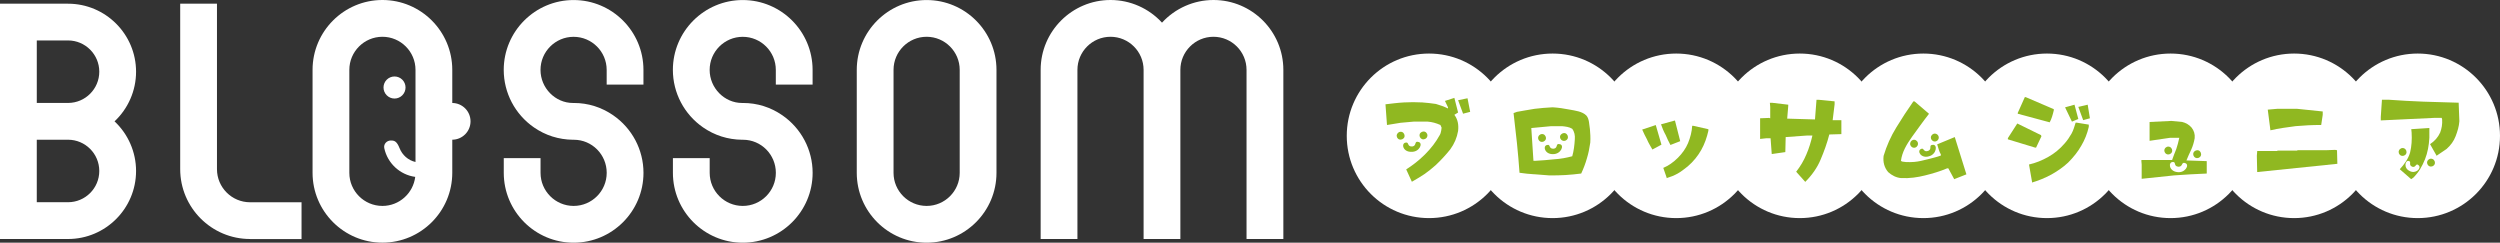 <?xml version="1.0" encoding="UTF-8"?>
<svg id="_レイヤー_2" data-name="レイヤー 2" xmlns="http://www.w3.org/2000/svg" viewBox="0 0 642.36 62.36">
  <rect x="0" y="0" width="642.36" height="62.36" fill="#333333" stroke="none"/>
  <defs>
    <style>
      .cls-1 {
        fill: #fff;
      }

      .cls-2 {
        fill: #90b821;
      }
    </style>
  </defs>
  <g id="_ロゴ" data-name="ロゴ">
    <g>
      <path class="cls-1" d="M190.85,62.36c-9.9,0-17.95-8.05-17.95-17.95v-3.78h9.45v3.78c0,4.69,3.81,8.5,8.5,8.5s8.5-3.81,8.5-8.5-3.77-8.49-8.41-8.5h-.26c-3.68-.05-7.05-1.12-10.02-3.17-4.86-3.36-7.77-8.88-7.77-14.78,0-9.9,8.05-17.95,17.95-17.95s17.95,8.05,17.95,17.95v3.78h-9.45v-3.78c0-4.69-3.81-8.5-8.5-8.5s-8.5,3.82-8.5,8.5,3.81,8.5,8.34,8.5h.25c3.65,0,7.09,1.09,10.1,3.17,4.86,3.36,7.77,8.88,7.77,14.78,0,9.9-8.05,17.95-17.95,17.95Z"/>
      <path class="cls-1" d="M147.39,62.36c-9.9,0-17.95-8.05-17.95-17.95v-3.78h9.45v3.78c0,4.69,3.82,8.5,8.5,8.5s8.5-3.81,8.5-8.5-3.77-8.49-8.41-8.5h-.26c-3.68-.05-7.05-1.12-10.02-3.17-4.86-3.36-7.77-8.88-7.77-14.78,0-9.9,8.05-17.95,17.95-17.95s17.95,8.05,17.95,17.95v3.78h-9.45v-3.78c0-4.69-3.81-8.5-8.5-8.5s-8.5,3.82-8.5,8.5,3.81,8.5,8.34,8.5h.25c3.65,0,7.09,1.09,10.1,3.17,4.86,3.36,7.77,8.88,7.77,14.78,0,9.9-8.05,17.95-17.95,17.95Z"/>
      <path class="cls-1" d="M238.09,62.36c-9.9,0-17.95-8.05-17.95-17.95v-26.45c0-9.9,8.05-17.95,17.95-17.95s17.95,8.05,17.95,17.95v26.45c0,9.9-8.05,17.95-17.95,17.95ZM238.09,9.45c-4.69,0-8.5,3.81-8.5,8.5v26.46c0,4.69,3.82,8.5,8.5,8.5s8.5-3.81,8.5-8.5v-26.46c0-4.69-3.82-8.5-8.5-8.5Z"/>
      <path class="cls-1" d="M0,61.41V.95h17.48c9.64,0,17.48,7.84,17.48,17.48,0,4.86-2.03,9.47-5.53,12.75,3.5,3.28,5.53,7.9,5.53,12.75,0,9.64-7.84,17.48-17.48,17.48H0ZM17.48,51.96c4.43,0,8.03-3.6,8.03-8.03s-3.6-8.03-8.02-8.03h-8.04s0,16.06,0,16.06h8.03ZM17.49,26.45c4.42,0,8.02-3.61,8.02-8.03s-3.6-8.03-8.03-8.03h-8.03v16.06h8.04Z"/>
      <path class="cls-1" d="M320.29,61.41V17.95c0-4.69-3.81-8.5-8.5-8.5s-8.5,3.81-8.5,8.5v43.46h-9.45V17.95c0-4.69-3.81-8.5-8.5-8.5s-8.5,3.81-8.5,8.5v43.46s-9.45,0-9.45,0V17.95c0-9.9,8.05-17.95,17.95-17.95,5.06,0,9.85,2.14,13.23,5.82,3.38-3.68,8.17-5.82,13.23-5.82,9.9,0,17.95,8.05,17.95,17.95v43.46h-9.45Z"/>
      <path class="cls-1" d="M64.25,61.41c-9.9,0-17.95-8.05-17.95-17.95V.95h9.45v42.52c0,4.69,3.82,8.5,8.5,8.5h13.23v9.45h-13.23Z"/>
      <g>
        <path class="cls-1" d="M101.37,25.32c1.56,0,2.83-1.27,2.83-2.84s-1.27-2.83-2.83-2.83-2.83,1.27-2.83,2.83,1.27,2.84,2.83,2.84Z"/>
        <path class="cls-1" d="M120.9,31.18c0-2.6-2.1-4.7-4.69-4.72v-8.51c0-9.9-8.05-17.95-17.95-17.95s-17.95,8.05-17.95,17.95v26.45c0,9.9,8.05,17.95,17.95,17.95s17.95-8.05,17.95-17.95v-8.5c2.59-.02,4.69-2.12,4.69-4.72ZM98.26,52.91c-4.69,0-8.5-3.81-8.5-8.5v-26.46c0-4.69,3.82-8.5,8.5-8.5s8.5,3.81,8.5,8.5v23.67c-1.88-.42-3.4-1.78-4.1-3.56-.7-1.76-1.32-1.97-2.24-1.96-1.04,0-1.91.91-1.68,1.98.82,3.85,4,6.83,7.95,7.37-.52,4.2-4.1,7.46-8.43,7.46Z"/>
      </g>
    </g>
    <g>
      <circle class="cls-1" cx="589.46" cy="34.9" r="21.14"/>
      <circle class="cls-1" cx="557.71" cy="34.9" r="21.14"/>
      <circle class="cls-1" cx="525.95" cy="34.9" r="21.14"/>
      <circle class="cls-1" cx="494.2" cy="34.9" r="21.14"/>
      <circle class="cls-1" cx="621.22" cy="34.9" r="21.14"/>
      <circle class="cls-1" cx="462.44" cy="34.9" r="21.14"/>
      <circle class="cls-1" cx="430.69" cy="34.9" r="21.14"/>
      <circle class="cls-1" cx="398.93" cy="34.9" r="21.14"/>
      <circle class="cls-1" cx="367.18" cy="34.9" r="21.14"/>
      <g>
        <path class="cls-2" d="M361.31,43.53c1.64-1.05,3.28-2.3,4.84-3.86,1.55-1.55,2.81-3.19,3.76-4.93.41-.59.5-1.94.5-1.94l-.3-.68c-1.07-.48-2.12-.78-3.28-.87h-3.58c-1.16.09-2.33.21-3.38.3-1.16.18-2.33.39-3.49.57l-.39-5.32c1.55-.18,3.1-.39,4.75-.48,1.55-.09,3.08-.09,4.72,0,1.16.09,2.33.21,3.49.39,1.07.3,2.12.68,3.1,1.16v-.3l-.78-1.64,2.42-.78.96,3.76-.96.59c.87,1.16,1.14,2.51.96,4.15-.3,1.73-.96,3.29-2.03,4.75-1.16,1.44-2.42,2.81-3.76,4.06-.98.87-1.94,1.64-2.9,2.3-1.07.68-2.14,1.37-3.19,1.94l-1.46-3.19ZM359.53,35.82c.52.18,1.12-.09,1.32-.59.18-.52-.11-1.14-.62-1.32-.55-.18-1.1.11-1.3.64-.18.5.07,1.07.59,1.28ZM362.63,39.01c2.1.09,3.03-2.19,1.92-2.51-1.28-.43-.43.96-1.67,1.14-1.41.07-.78-1.21-1.69-1-1.21.14-.78,2.42,1.44,2.37ZM365.39,35.75c.52.18,1.12-.09,1.3-.59.23-.5-.07-1.14-.59-1.32-.5-.18-1.12.11-1.32.62-.16.52.11,1.09.62,1.3ZM375.9,29.13l-1.25-3.38,2.42-.5.68,3.49-1.85.48v-.09Z"/>
        <path class="cls-2" d="M394.22,44.78c-1.25-.09-2.53-.18-3.79-.39-.18-2.51-.39-5.02-.66-7.62-.3-2.53-.59-5.2-.87-7.71l.87-.32c1.44-.3,2.99-.48,4.54-.78,1.44-.18,2.99-.3,4.63-.39,1.46.09,2.9.3,4.36.59,1.44.27,3.26.46,4.31,1.53.78.87.71,2.42.91,3.49.09,1.05.18,2.21.09,3.47-.21,1.46-.48,2.81-.87,4.06-.39,1.37-.87,2.62-1.46,3.88-1.35.18-2.69.3-4.06.39-1.35.09-2.69.09-4.15.09-1.25-.09-2.6-.18-3.86-.3ZM404.64,35.79c.09-.96-.09-1.94-.68-2.71-.78-.48-1.73-.57-2.6-.66h-2.81l-5.09.48.55,8.42h.48c1.64-.09,3.19-.21,4.84-.39,1.64-.09,3.19-.39,4.65-.78.39-1.35.57-2.81.66-4.36ZM395.88,36.41c.5.18,1.09-.09,1.3-.62.18-.53-.14-1.14-.64-1.3-.52-.18-1.09.11-1.28.64-.18.5.09,1.1.62,1.28ZM399.05,39.6c2.03.02,2.92-2.24,1.82-2.53-1.3-.39-.43.94-1.64,1.14-1.39.09-.78-1.21-1.67-.96-1.21.14-.71,2.42,1.48,2.35ZM401.52,36.14c.53.21,1.12-.09,1.3-.59.18-.52-.11-1.14-.64-1.32-.5-.16-1.09.14-1.3.66-.16.5.11,1.07.64,1.25Z"/>
        <path class="cls-2" d="M423.23,35.91c-.5-.89-.89-1.76-1.28-2.62l3.49-1.16,1.46,5.04-2.33,1.25c-.48-.87-.98-1.64-1.35-2.51ZM427.95,34.63c-.48-.87-.87-1.82-1.16-2.69l3.58-.98,1.35,5.31-2.51.98c-.48-.87-.87-1.73-1.25-2.62ZM428.24,45.65l-.87-2.51c1.35-.57,2.6-1.44,3.76-2.6,1.16-1.16,2.03-2.42,2.6-3.76.59-1.46.98-2.9,1.07-4.45h.3l3.86.87v.39c-.39,1.73-.96,3.38-1.83,4.93-.87,1.55-2.03,2.99-3.49,4.24-.87.68-1.73,1.37-2.6,1.85-.87.48-1.85.87-2.81,1.16v-.11Z"/>
        <path class="cls-2" d="M461.52,44.12c1.07-1.37,1.94-2.81,2.62-4.45.68-1.55,1.16-3.19,1.55-4.84h-1.46l-5.41.39-.09,3.86-3.49.5-.3-4.06h-1.05l-1.64.18v-5.31l2.3-.09.3.09v-2.9l-.09-1.07h.66l4.06.48v.3l-.27,3.28,7.14.21.39-5.04h.68l3.97.39v.78l-.5,4.06h2.24v3.58l-3.1.09c-.57,2.24-1.35,4.36-2.21,6.39-.87,2.12-2.24,4.06-3.97,5.79l-2.33-2.6Z"/>
        <path class="cls-2" d="M502.07,45.94l-1.46-2.69h-.3c-1.82.78-3.76,1.35-5.7,1.83-1.92.48-3.95.78-6.09.68-1.25-.09-2.42-.68-3.38-1.55-.96-1.16-1.35-2.51-1.16-4.15.78-2.6,1.85-5.02,3.29-7.35,1.37-2.24,2.81-4.45,4.36-6.66h.3l3.72,3.19c-1.46,1.85-3.03,4.08-4.38,5.93-1.37,1.94-2.53,3.86-2.83,6.14.18.39,2.12.39,3.38.3,1.16-.09,2.33-.39,3.49-.68,1.16-.3,2.33-.57,3.38-.96v-.3c-.48-.78-.64-1.71-.94-2.58l4.52-1.87,2.99,9.58-3.17,1.25v-.11ZM491.74,37.96c.55.05,1.05-.41,1.07-.96.05-.55-.41-1.07-.96-1.09-.55-.02-1,.41-1.05.96-.05.55.39,1.05.93,1.09ZM495.66,40.15c1.96-.52,2.19-2.96,1.05-2.94-1.32,0-.14,1.05-1.25,1.55-1.32.48-1.07-.93-1.87-.48-1.12.48-.02,2.53,2.08,1.87ZM497.06,36.36c.57.04,1.05-.39,1.09-.94.05-.55-.41-1.07-.98-1.09-.52-.02-1.03.43-1.05.98-.02.52.39,1,.94,1.05Z"/>
        <path class="cls-2" d="M515.91,35.79v-.3l2.42-3.76,6.09,2.99.11.3-1.37,2.9h-.27l-6.98-2.12ZM518.45,29.22v-.21l1.82-4.06h.21l7.23,3.1v.3c-.27,1.14-.57,2.21-1.05,3.08l-8.21-2.21ZM522.12,46.72l-.78-4.45c1.73-.39,3.38-1.07,4.93-1.94,1.55-.87,2.99-2.03,4.24-3.49.68-.75,1.25-1.64,1.76-2.51.48-.87.75-1.83,1.05-2.81h.3l3.08.5v.57c-.39,1.73-1.05,3.38-1.92,4.84-.87,1.55-2.03,2.99-3.4,4.36-1.35,1.25-2.78,2.21-4.33,3.08-1.64.87-3.29,1.55-4.93,2.03v-.18ZM530.61,27.58l2.42-.68.98,3.67-1.64.68-1.76-3.67ZM534,27.47l2.42-.57.57,3.49-1.73.48-1.25-3.4Z"/>
        <path class="cls-2" d="M550.29,42.27l-.09-1.05.09-.11h7.82c.39-1.14.68-1.82,1.07-2.81.27-.87.57-1.82.78-2.9h-2.33l-5.31.78v-4.84l5.61-.27c.96.09,1.92.18,2.78.27.89.21,1.76.68,2.42,1.46.59.78.89,1.64.78,2.71-.18,1.05-.48,2.03-.87,2.9-.48.96-.87,1.92-1.25,2.81l5.22.18v3.19c-2.81.09-5.61.3-8.42.48-2.81.3-5.5.57-8.3.87v-3.67ZM556.7,39.6c.5.23,1.12,0,1.35-.5.23-.5-.02-1.14-.53-1.35-.5-.23-1.09.02-1.32.52-.23.5,0,1.09.5,1.32ZM559.39,44.21c2.01.34,3.24-1.78,2.19-2.26-1.21-.52-.57.89-1.82.89-1.37-.11-.55-1.3-1.46-1.21-1.21-.02-1.07,2.3,1.09,2.58ZM564.13,40.54c.5.23,1.12,0,1.35-.5s-.02-1.14-.52-1.37c-.5-.21-1.12.05-1.35.55-.21.5.02,1.09.53,1.32Z"/>
        <path class="cls-2" d="M579.89,39.94l.09-1.14h5.13l.09-.11h5.04l.09-.09h7.25l2.4-.09.5.09.09,3.49-20.6,2.12-.09-4.27ZM582.69,28.17l2.42-.21h5.13l6.57.68v.87l-.39,2.6c-2.24,0-4.45.11-6.57.3-2.24.3-4.36.57-6.48,1.07l-.68-5.31Z"/>
        <path class="cls-2" d="M626.03,39.94l-1.64-2.9c1.16-.78,2.03-1.73,2.6-2.99.39-1.07.59-2.12.5-3.38l-.11-.39h-1.73l-13.92.66v-.87l.3-4.45h1.64c2.99.21,5.98.39,8.99.5,2.99.09,6.09.18,9.08.27l.18,4.75c-.09,1.35-.48,2.6-.96,3.86-.48,1.25-1.25,2.33-2.33,3.28l-2.6,1.76v-.11ZM616.91,39.97c.5.23,1.12,0,1.35-.5.23-.5-.02-1.14-.53-1.35-.5-.23-1.09.02-1.32.53-.23.5,0,1.09.5,1.32ZM616.61,43.48c1.16-1.25,2.17-2.65,2.65-4.29.39-1.64.5-3.28.39-5.13l-.09-.87,4.65-.3v2.51c-.11,1.94-.43,3.79-1.12,5.52-.75,1.82-1.55,3.28-3.01,4.74l-.55.37-2.92-2.55ZM619.14,43.94c1.6.84,3.08-.73,2.35-1.44-.8-.8-.68.68-1.69.34-1.07-.48-.09-1.28-.84-1.46-.94-.34-1.48,1.8.18,2.55ZM624.21,42.71c.5.23,1.12,0,1.35-.5.23-.5-.02-1.14-.53-1.35-.5-.23-1.09.02-1.32.52-.23.5,0,1.09.5,1.32Z"/>
      </g>
    </g>
  </g>
</svg>